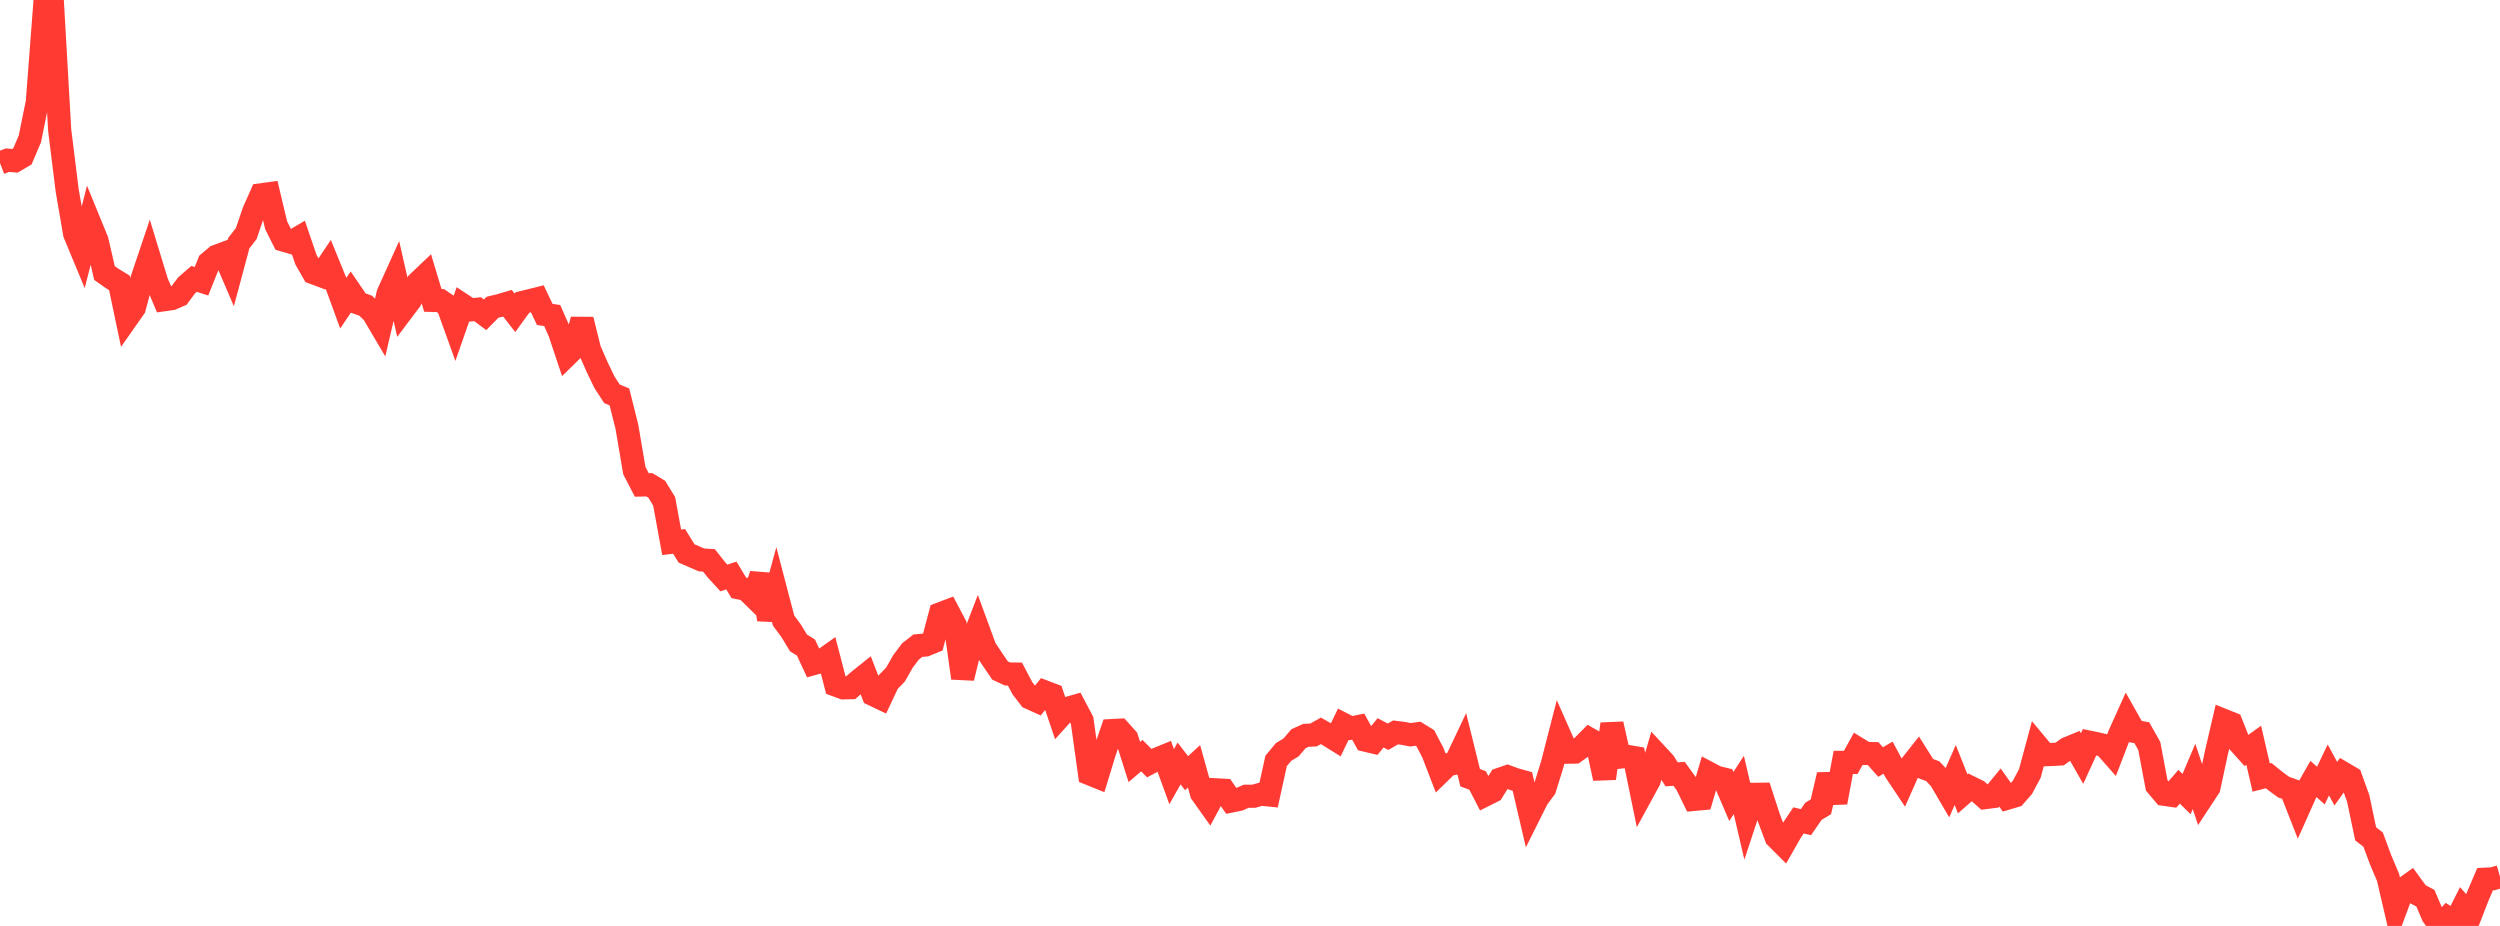 <?xml version="1.0" standalone="no"?>
<!DOCTYPE svg PUBLIC "-//W3C//DTD SVG 1.1//EN" "http://www.w3.org/Graphics/SVG/1.1/DTD/svg11.dtd">

<svg width="135" height="50" viewBox="0 0 135 50" preserveAspectRatio="none" 
  xmlns="http://www.w3.org/2000/svg"
  xmlns:xlink="http://www.w3.org/1999/xlink">


<polyline points="0.0, 8.804 0.403, 8.649 0.806, 8.684 1.209, 8.446 1.612, 7.503 2.015, 5.52 2.418, 0.241 2.821, 0.0 3.224, 7.036 3.627, 10.279 4.03, 12.618 4.433, 13.588 4.836, 12.011 5.239, 12.996 5.642, 14.744 6.045, 15.029 6.448, 15.276 6.851, 17.194 7.254, 16.62 7.657, 15.104 8.06, 13.907 8.463, 15.231 8.866, 16.183 9.269, 16.126 9.672, 15.953 10.075, 15.41 10.478, 15.06 10.881, 15.187 11.284, 14.18 11.687, 13.841 12.09, 13.692 12.493, 14.632 12.896, 13.129 13.299, 12.61 13.701, 11.421 14.104, 10.519 14.507, 10.464 14.91, 12.159 15.313, 12.965 15.716, 13.082 16.119, 12.845 16.522, 14.023 16.925, 14.728 17.328, 14.879 17.731, 14.279 18.134, 15.266 18.537, 16.372 18.94, 15.773 19.343, 16.364 19.746, 16.508 20.149, 16.902 20.552, 17.587 20.955, 15.86 21.358, 14.969 21.761, 16.738 22.164, 16.202 22.567, 15.266 22.97, 14.882 23.373, 16.221 23.776, 16.23 24.179, 16.503 24.582, 17.623 24.985, 16.471 25.388, 16.737 25.791, 16.697 26.194, 16.999 26.597, 16.59 27.0, 16.493 27.403, 16.374 27.806, 16.892 28.209, 16.335 28.612, 16.236 29.015, 16.136 29.418, 16.98 29.821, 17.039 30.224, 17.959 30.627, 19.165 31.03, 18.771 31.433, 17.26 31.836, 18.885 32.239, 19.808 32.642, 20.644 33.045, 21.266 33.448, 21.433 33.851, 23.037 34.254, 25.411 34.657, 26.188 35.06, 26.178 35.463, 26.417 35.866, 27.075 36.269, 29.283 36.672, 29.236 37.075, 29.887 37.478, 30.061 37.881, 30.236 38.284, 30.261 38.687, 30.77 39.09, 31.211 39.493, 31.077 39.896, 31.743 40.299, 31.828 40.701, 32.222 41.104, 31.032 41.507, 33.448 41.91, 31.969 42.313, 33.51 42.716, 34.054 43.119, 34.719 43.522, 34.967 43.925, 35.834 44.328, 35.722 44.731, 35.436 45.134, 36.994 45.537, 37.144 45.94, 37.134 46.343, 36.783 46.746, 36.459 47.149, 37.506 47.552, 37.698 47.955, 36.839 48.358, 36.423 48.761, 35.716 49.164, 35.179 49.567, 34.866 49.97, 34.831 50.373, 34.667 50.776, 33.145 51.179, 32.993 51.582, 33.756 51.985, 36.613 52.388, 34.957 52.791, 33.905 53.194, 35.006 53.597, 35.611 54.0, 36.206 54.403, 36.394 54.806, 36.399 55.209, 37.163 55.612, 37.686 56.015, 37.867 56.418, 37.364 56.821, 37.517 57.224, 38.706 57.627, 38.258 58.03, 38.143 58.433, 38.906 58.836, 41.781 59.239, 41.944 59.642, 40.623 60.045, 39.451 60.448, 39.43 60.851, 39.88 61.254, 41.147 61.657, 40.804 62.06, 41.209 62.463, 40.996 62.866, 40.832 63.269, 41.94 63.672, 41.227 64.075, 41.751 64.478, 41.383 64.881, 42.832 65.284, 43.4 65.687, 42.651 66.09, 42.674 66.493, 43.253 66.896, 43.172 67.299, 42.996 67.701, 42.996 68.104, 42.886 68.507, 42.926 68.91, 41.09 69.313, 40.606 69.716, 40.363 70.119, 39.89 70.522, 39.707 70.925, 39.69 71.328, 39.467 71.731, 39.696 72.134, 39.946 72.537, 39.112 72.94, 39.319 73.343, 39.237 73.746, 39.972 74.149, 40.067 74.552, 39.573 74.955, 39.785 75.358, 39.55 75.761, 39.6 76.164, 39.679 76.567, 39.621 76.97, 39.869 77.373, 40.64 77.776, 41.687 78.179, 41.294 78.582, 41.214 78.985, 40.362 79.388, 41.995 79.791, 42.146 80.194, 42.93 80.597, 42.727 81.0, 42.079 81.403, 41.94 81.806, 42.088 82.209, 42.201 82.612, 43.927 83.015, 43.12 83.418, 42.576 83.821, 41.276 84.224, 39.708 84.627, 40.619 85.03, 40.612 85.433, 40.324 85.836, 39.919 86.239, 40.15 86.642, 42.034 87.045, 39.097 87.448, 40.886 87.851, 40.841 88.254, 40.91 88.657, 42.87 89.06, 42.131 89.463, 40.743 89.866, 41.177 90.269, 41.814 90.672, 41.787 91.075, 42.343 91.478, 43.167 91.881, 43.13 92.284, 41.756 92.687, 41.969 93.09, 42.07 93.493, 43.011 93.896, 42.387 94.299, 44.113 94.701, 42.895 95.104, 42.89 95.507, 44.13 95.91, 45.206 96.313, 45.61 96.716, 44.903 97.119, 44.302 97.522, 44.396 97.925, 43.81 98.328, 43.567 98.731, 41.841 99.134, 43.328 99.537, 41.17 99.94, 41.17 100.343, 40.44 100.746, 40.686 101.149, 40.696 101.552, 41.15 101.955, 40.914 102.358, 41.667 102.761, 42.27 103.164, 41.362 103.567, 40.852 103.97, 41.494 104.373, 41.647 104.776, 42.078 105.179, 42.766 105.582, 41.85 105.985, 42.867 106.388, 42.513 106.791, 42.711 107.194, 43.071 107.597, 43.019 108.0, 42.528 108.403, 43.099 108.806, 42.98 109.209, 42.519 109.612, 41.768 110.015, 40.269 110.418, 40.754 110.821, 40.741 111.224, 40.717 111.627, 40.422 112.03, 40.256 112.433, 40.961 112.836, 40.081 113.239, 40.164 113.642, 40.26 114.045, 40.718 114.448, 39.675 114.851, 38.781 115.254, 39.494 115.657, 39.566 116.06, 40.279 116.463, 42.413 116.866, 42.891 117.269, 42.949 117.672, 42.484 118.075, 42.879 118.478, 41.928 118.881, 43.134 119.284, 42.52 119.687, 40.639 120.09, 38.905 120.493, 39.067 120.896, 40.086 121.299, 40.535 121.701, 40.245 122.104, 41.986 122.507, 41.883 122.91, 42.209 123.313, 42.502 123.716, 42.648 124.119, 43.675 124.522, 42.772 124.925, 42.065 125.328, 42.421 125.731, 41.577 126.134, 42.32 126.537, 41.757 126.94, 41.995 127.343, 43.113 127.746, 45.029 128.149, 45.339 128.552, 46.427 128.955, 47.38 129.358, 49.108 129.761, 48.026 130.164, 47.736 130.567, 48.289 130.97, 48.501 131.373, 49.443 131.776, 50.0 132.179, 49.559 132.582, 49.806 132.985, 49.008 133.388, 49.461 133.791, 48.424 134.194, 47.477 134.597, 47.456 135.0, 47.34" fill="none" stroke="#ff3a33" stroke-width="1.25"/>

</svg>